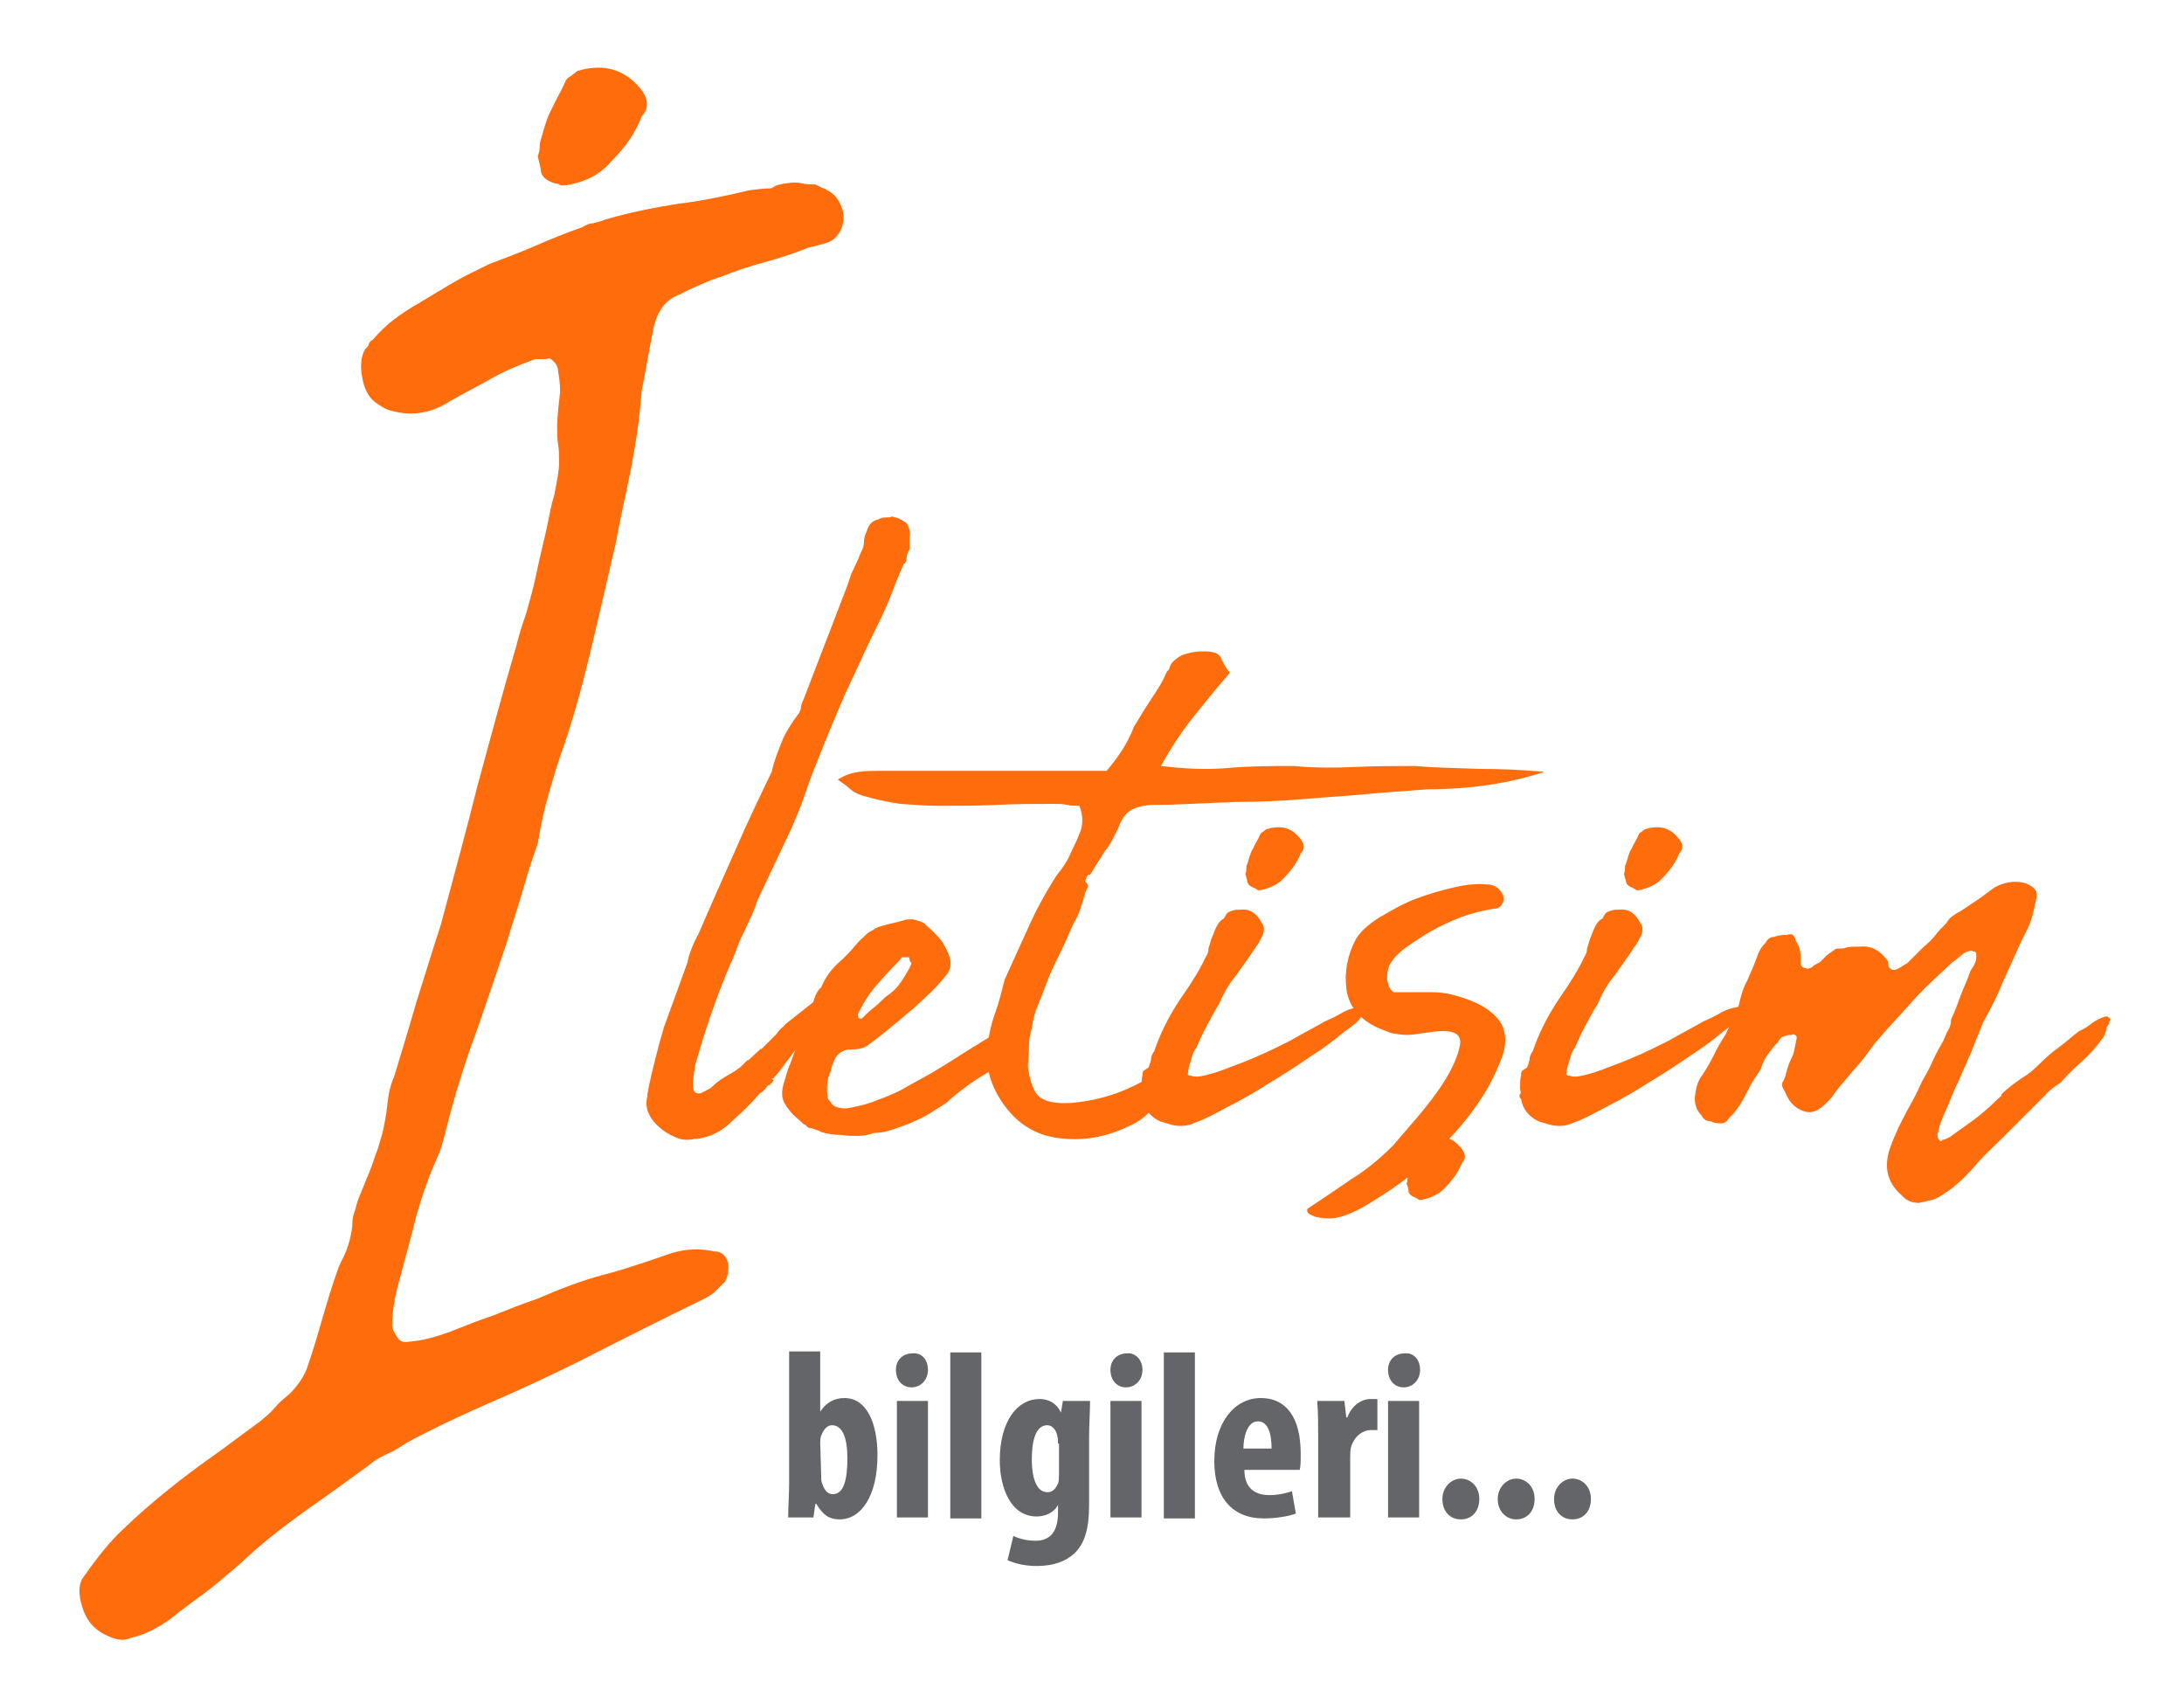 <?xml version="1.0" encoding="utf-8"?>
<!-- Generator: Adobe Illustrator 25.2.3, SVG Export Plug-In . SVG Version: 6.00 Build 0)  -->
<svg version="1.1" id="Layer_1" xmlns="http://www.w3.org/2000/svg" xmlns:xlink="http://www.w3.org/1999/xlink" x="0px" y="0px"
	 viewBox="0 0 225 174" style="enable-background:new 0 0 225 174;" xml:space="preserve">
<style type="text/css">
	.st0{fill:#FF6C0C;}
	.st1{fill:#646569;}
</style>
<g>
	<g>
		<path class="st0" d="M79.7,111.3c-0.2,0.2-0.2,0.3-0.3,0.3c0,0.1-0.1,0.2-0.3,0.2c-0.1,0.2-0.3,0.4-0.6,0.7h-0.1l-0.3,0.3
			c-0.4,0.5-0.8,0.9-1.3,1.4s-1,0.9-1.4,1.3c-1,1-2.2,1.6-3.5,1.8h-0.3c-0.8,0.2-1.5,0.1-2.1-0.2c-0.7-0.3-1.3-0.7-1.9-1.3
			c-0.8-0.8-1.2-1.8-0.9-2.9v-0.2c0.2-1.2,0.5-2.4,0.8-3.6s0.6-2.3,0.9-3.3l2.4-6.6c0.2-1,0.6-2,1.2-3.1c1.2-2.8,2.5-5.7,3.7-8.4
			c1.2-2.8,2.5-5.5,3.8-8.2l0.2-0.8c0.3-1,0.7-1.9,1-2.7c0.4-0.8,0.9-1.6,1.5-2.4c0.2-0.2,0.2-0.4,0.3-0.6c0-0.3,0.1-0.6,0.3-1
			l4.5-11.7c0.2-0.5,0.3-1.1,0.6-1.6c0.2-0.5,0.5-1,0.7-1.6c0.2-0.4,0.4-0.8,0.4-1.2s0.1-0.8,0.3-1.2c0.2-0.7,0.6-1.1,1.2-1.2
			c0.3-0.2,0.6-0.2,0.8-0.2s0.4,0,0.6-0.1c0.4,0.1,0.6,0.2,0.7,0.2c0.3,0.2,0.6,0.3,0.8,0.5c0.3,0.5,0.4,1,0.3,1.5v1.2
			c-0.2,0.3-0.3,0.6-0.3,0.9s-0.1,0.5-0.3,0.6c-0.5,1.1-0.9,2.1-1.3,3.2c-0.4,1-0.9,2.1-1.4,3.1c-1.2,2.4-2.2,4.7-3.3,7
			c-1,2.3-2,4.7-2.9,7c-0.5,1.2-0.9,2.3-1.3,3.5s-0.9,2.3-1.4,3.5L78,92.8c-0.2,0.7-0.5,1.4-0.8,2c-0.3,0.7-0.6,1.3-0.9,1.9
			c-0.2,0.4-0.3,0.8-0.5,1.3s-0.4,1-0.6,1.4c-1.4,3.3-2.6,6.8-3.6,10.4c0,0.2,0,0.4-0.1,0.6c0,0.3-0.1,0.6-0.1,1v0.5
			c0,0.6,0.3,0.8,0.8,0.7c0.2-0.1,0.4-0.2,0.6-0.3c0.2-0.1,0.4-0.2,0.6-0.4c0.5-0.5,1-0.8,1.5-1.1c0.5-0.3,1.1-0.6,1.6-1.1l0.5-0.5
			h0.1l1.3-1.2v0.1c0.5-0.5,1-1,1.5-1.5c0.2-0.2,0.3-0.4,0.5-0.6s0.4-0.3,0.5-0.5l3.8-3c0.5-0.4,0.9-0.7,1.3-1s0.9-0.7,1.4-1h0.2
			c0.1,0.2,0.1,0.3,0.1,0.6c-0.2,0.4-0.3,0.8-0.5,1.1c-0.2,0.3-0.5,0.6-0.9,0.9c-0.2,0.2-0.3,0.3-0.5,0.5s-0.3,0.3-0.5,0.5
			c-0.4,0.4-0.7,0.8-0.9,1.2c-0.2,0.4-0.5,0.8-0.9,1.2c-0.4,0.3-0.7,0.6-1,1c-0.3,0.3-0.6,0.7-0.9,1.1l-1.5,2
			c-0.2,0.2-0.3,0.3-0.3,0.3c0,0.1-0.1,0.2-0.3,0.2L79.7,111.3z"/>
		<path class="st0" d="M86.7,116.9c-0.8,0-1.5-0.1-2.1-0.3c-0.2-0.1-0.3-0.2-0.5-0.2c-0.2-0.1-0.4-0.2-0.7-0.2
			c-0.2-0.1-0.3-0.2-0.3-0.2c-0.1-0.1-0.2-0.2-0.3-0.2c-0.4-0.4-0.8-0.7-1.1-1c-0.3-0.3-0.6-0.7-0.9-1.2c-0.3-0.6-0.3-1.3,0-2.2
			c0.2-0.6,0.3-1.2,0.6-1.8c0.2-0.6,0.5-1.3,0.7-2c0.1-0.2,0.2-0.5,0.3-0.8c0.1-0.3,0.2-0.6,0.4-0.8c0.4-0.7,0.7-1.5,0.9-2.5
			c0.2-0.8,0.5-1.5,0.9-1.8c0.4-1,1.1-2,2.2-2.9c0.5-0.5,0.9-0.9,1.3-1.4s0.9-0.9,1.3-1.3c0.3-0.2,0.6-0.3,0.8-0.5
			c0.5-0.2,0.9-0.3,1.3-0.4c0.4-0.1,0.9-0.2,1.6-0.4c0.2-0.1,0.3-0.1,0.5-0.1s0.4,0,0.5,0c0.7,0.2,1.1,0.3,1.3,0.6
			c0.6,0.5,1.2,1.1,1.6,1.6c0.3,0.5,0.6,1,0.8,1.6s0.2,1.2-0.2,1.8c-0.5,0.6-1,1.2-1.6,1.8c-0.6,0.6-1.2,1.1-1.8,1.7
			c-0.8,0.6-1.5,1.3-2.3,1.9c-0.8,0.7-1.6,1.3-2.4,1.9c-0.5,0.4-1.2,0.5-1.8,0.5c-0.3,0-0.5,0-0.7,0.1c-0.5,0.2-0.8,0.5-0.9,0.7
			c-0.3,0.6-0.5,1.1-0.5,1.4c-0.4,0.8-0.5,1.8-0.3,2.9c0.2,0.2,0.3,0.3,0.3,0.4c0.1,0.1,0.2,0.3,0.5,0.4c0.6,0.2,1.1,0.2,1.5,0.1
			c1-0.2,1.9-0.4,2.8-0.8c1.1-0.4,2.1-0.8,2.9-1.3c0.9-0.5,1.8-1,2.7-1.5c1-0.6,2-1.2,2.9-1.8c1-0.6,1.9-1.2,2.9-1.8
			c0.5-0.2,0.8-0.2,1-0.2c0.2-0.2,0.5-0.1,0.8,0.1s0.4,0.4,0.3,0.5c-0.2,1.1-0.8,2-1.7,2.9c-0.8,0.5-1.7,1-2.5,1.6s-1.6,1.2-2.2,1.8
			c-0.6,0.4-1.3,0.8-1.9,1.2c-0.7,0.4-1.4,0.7-2.1,1c-0.5,0.2-1.1,0.4-1.7,0.6c-0.6,0.2-1.2,0.3-1.8,0.3c-0.5,0.2-1.1,0.3-1.6,0.3
			C87.7,117,87.2,117,86.7,116.9z M93.9,99.2c-0.2-0.2-0.2-0.3-0.2-0.4s0-0.2-0.1-0.2h-0.7c-0.1,0.2-0.2,0.3-0.5,0.6
			c-0.8,0.8-1.5,1.6-2.2,2.4s-1.3,1.8-1.8,2.8c0,0.3,0,0.5,0.1,0.5h0.3c0.4-0.4,0.8-0.8,1.2-1.1c0.4-0.3,0.8-0.7,1.2-1.1
			c0.6-0.4,1.1-0.8,1.5-1.4c0.4-0.5,0.7-1.1,1-1.6C93.8,99.5,93.9,99.3,93.9,99.2z"/>
		<path class="st0" d="M111.9,91.7c-0.2,0.5-0.3,1-0.5,1.6s-0.4,1.2-0.8,1.8c-0.5,1.1-0.9,2.1-1.4,3.1s-1,2-1.4,3.1
			c-0.3,0.8-0.6,1.6-0.9,2.3c-0.3,0.7-0.5,1.5-0.6,2.3c-0.2,0.6-0.3,1.3-0.3,2s-0.1,1.4-0.1,2c0.2,1.5,0.6,2.6,1.2,3.1
			c0.7,0.5,1.7,0.7,3.3,0.6c2.3-0.2,4.5-0.8,6.5-1.8c0.6-0.3,1.2-0.6,1.7-0.9s1.1-0.5,1.7-0.6c0.2,0,0.3,0,0.5,0.1s0.4,0.1,0.7,0.1
			c-0.8,1.1-1.6,2.1-2.3,3.1s-1.6,1.8-2.7,2.3c-2.4,1.2-4.9,1.7-7.6,1.3c-2.2-0.3-4-1.4-5.4-3.3s-2-3.9-1.8-6.2
			c0.2-1.1,0.4-2.2,0.8-3.3c0.4-1.1,0.7-2.3,1-3.5c0.8-1.8,1.7-3.7,2.5-5.5s1.8-3.6,2.9-5.3c0.5-0.6,1-1.3,1.3-2s0.7-1.4,1-2.2
			c0.4-0.9,0.4-1.9,0-2.9c-0.5,0-0.9,0-1.3-0.1c-0.4-0.1-0.8-0.1-1.4-0.1c-1.8,0-3.8,0-5.7,0.1c-2,0.1-3.9,0.1-5.9,0.1
			c-1.5,0-2.8-0.1-4.2-0.2c-1.3-0.2-2.7-0.5-4-0.9c-0.5-0.2-0.9-0.4-1.2-0.7c-0.3-0.3-0.8-0.6-1.2-0.9c0.8-0.5,1.5-0.7,2.2-0.8
			c0.7-0.1,1.4-0.1,2-0.1h20.7h2.8c1.2-1.4,2.2-2.9,2.8-4.5c0.6-1,1.2-2,1.8-2.9s1.2-1.8,1.6-2.8c0.2-0.2,0.3-0.3,0.3-0.5
			c0.1-0.2,0.2-0.4,0.3-0.5c0.5-0.5,1-0.8,1.6-0.9c0.6-0.2,1.2-0.2,1.8-0.2c0.8,0,1.4,0.2,1.6,0.7c0.2,0.5,0.5,1,0.9,1.5
			c-1.3,1.5-2.6,3.1-3.8,4.6s-2.3,3.2-3.3,5c2.5,0.3,4.8,0.4,7,0.2c2.2-0.2,4.5-0.2,6.7-0.2c2.1,0.2,4.2,0.2,6.3,0.1
			c2.2-0.1,4.2-0.1,6.2-0.1c2.2,0.2,4.3,0.2,6.6,0.3c2.2,0,4.5,0.1,6.7,0.3c-3.6,1.2-7.7,1.8-12.1,1.8c-2.2,0.2-4.3,0.3-6.3,0.5
			s-4.1,0.3-6.3,0.5c-2.3,0.2-4.7,0.3-7,0.3c-2.4,0.1-4.8,0.2-7.2,0.3h-1.3c-0.9,0-1.7,0.2-2.3,0.5s-1.1,1-1.4,1.9
			c-0.4,0.8-0.8,1.7-1.4,2.4c-0.5,0.8-1,1.6-1.5,2.4h-0.2c-0.2,0.3-0.3,0.6-0.3,0.7C112.2,91.1,112.1,91.4,111.9,91.7z"/>
		<path class="st0" d="M118.3,110c0.2-0.5,0.3-0.8,0.3-1.1c0.1-0.3,0.2-0.5,0.3-0.6c0.6-1.8,1.5-3.6,2.7-5.4
			c1.2-1.7,2.1-3.2,2.6-4.3c0.2-0.3,0.3-0.6,0.3-0.9c0.1-0.3,0.2-0.7,0.3-1c0.2-0.4,0.3-0.8,0.5-1.2c0.2-0.4,0.4-0.7,0.8-0.9
			c0.2-0.4,0.3-0.6,0.6-0.7c0.2-0.1,0.5-0.2,0.9-0.2h0.3c0.9-0.1,1.6,0.4,2.1,1.4c0.2,0.2,0.3,0.6,0.1,1.2c-0.3,0.6-0.5,1-0.7,1.2
			c-0.7,1.1-1.4,2-2,2.9c-0.7,0.8-1.3,1.8-1.8,3c-0.4,0.6-0.8,1.4-1.3,2.3s-0.8,1.7-1.1,2.3c-0.2,0.2-0.3,0.5-0.5,1.2
			c-0.2,0.6-0.3,1-0.3,1.3c-0.1,0.2,0,0.3,0.3,0.3c0.3,0.1,0.5,0.1,0.7,0.1c0.7-0.1,1.5-0.3,2.6-0.7c1-0.4,2.2-0.8,3.3-1.3
			c1.2-0.5,2.4-1.1,3.6-1.7c1.2-0.7,2.4-1.3,3.6-2c0.7-0.3,1.3-0.6,1.8-0.9s1.2-0.5,1.8-0.6c0.2,0.1,0.2,0.3,0.2,0.6v0.3
			c-0.2,0.4-0.5,0.7-0.9,1s-0.8,0.6-1.2,0.9c-0.8,0.7-1.9,1.5-3.3,2.4c-1.3,0.9-2.7,1.8-4.2,2.7c-1.4,0.9-2.8,1.7-4.2,2.4
			c-1.3,0.7-2.4,1.3-3.3,1.6c-0.8,0.4-1.7,0.5-2.7,0.2l-1-0.3c-1-0.5-1.6-1.2-1.8-2.3c-0.2-0.2-0.2-0.4-0.1-0.5
			c0.1-0.1,0.1-0.2,0-0.5c0-0.6,0-1.1,0.1-1.4c0-0.2,0-0.3,0.1-0.5C118.3,110,118.3,109.9,118.3,110z M128.3,90
			c0.1-0.2,0.1-0.3,0.1-0.5s0-0.4,0.1-0.5c0.2-0.6,0.3-1.2,0.6-1.6c0.2-0.5,0.5-0.9,0.7-1.4c0.1-0.2,0.2-0.3,0.3-0.3
			c0.1-0.1,0.2-0.2,0.4-0.3c1.3-0.4,2.4-0.2,3.2,0.7c0.7,0.7,0.8,1.3,0.3,1.8c-0.3,0.8-0.9,1.7-1.7,2.5c-0.6,0.7-1.5,1.1-2.5,1.3
			c-0.2,0-0.3,0-0.3-0.1c-0.1,0-0.2-0.1-0.2-0.1c-0.5-0.2-0.8-0.4-0.8-0.8C128.4,90.5,128.4,90.3,128.3,90z"/>
		<path class="st0" d="M148.7,106.2c-0.6,0-1.3,0.1-2,0.2s-1.3,0.2-1.7,0.2c-0.6,0-1.2-0.1-1.7-0.2c-0.5-0.2-1.1-0.4-1.7-0.7
			c-1.7-0.9-2.7-2.2-2.9-3.9c-0.2-1.7,0.1-3.4,1-5.1c0.5-0.8,1.3-1.5,2.4-2.2c1.2-0.7,2.4-1.4,3.7-1.9s2.7-0.9,4-1.2
			c1.3-0.3,2.5-0.4,3.4-0.3c0.7,0,1.2,0.3,1.6,1c0.2,0.5,0.1,0.8-0.1,1.1c-0.2,0.3-0.5,0.4-0.8,0.4c-0.7,0.1-1.6,0.3-2.6,0.6
			s-2.1,0.8-3.1,1.3s-1.9,1.1-2.8,1.7c-0.9,0.6-1.6,1.2-2,1.8c-0.4,0.5-0.5,1.2-0.5,1.8c0.1,0.7,0.3,1.2,0.7,1.4h4
			c1.2,0,2.5,0.3,4,0.9s2.5,1.4,3.1,2.4c0.5,1,0.5,2.2,0,3.5s-1.2,2.8-2.2,4.3s-2.2,3-3.6,4.4c-1.4,1.5-2.8,2.8-4.3,3.9
			c-1.5,1.1-2.9,2-4.3,2.8c-1.3,0.7-2.4,1.1-3.3,1.1c-0.8,0-1.4-0.1-1.8-0.3c-0.5-0.2-0.6-0.4-0.5-0.7c1.8-1.2,3.3-2.2,4.6-3.1
			c1.3-0.8,2.7-1.9,4.2-3.4c0.5-0.6,1.4-1.6,2.5-2.9s2.1-2.6,2.9-3.9c0.8-1.3,1.3-2.5,1.5-3.5C150.6,106.7,150,106.2,148.7,106.2z"
			/>
		<path class="st0" d="M157.3,110c0.2-0.5,0.3-0.8,0.3-1.1c0.1-0.3,0.2-0.5,0.3-0.6c0.6-1.8,1.5-3.6,2.7-5.4
			c1.2-1.7,2.1-3.2,2.6-4.3c0.2-0.3,0.3-0.6,0.3-0.9c0.1-0.3,0.2-0.7,0.3-1c0.2-0.4,0.3-0.8,0.5-1.2c0.2-0.4,0.4-0.7,0.8-0.9
			c0.2-0.4,0.3-0.6,0.6-0.7c0.2-0.1,0.5-0.2,0.9-0.2h0.3c0.9-0.1,1.6,0.4,2.1,1.4c0.2,0.2,0.3,0.6,0.1,1.2c-0.3,0.6-0.5,1-0.7,1.2
			c-0.7,1.1-1.4,2-2,2.9c-0.7,0.8-1.3,1.8-1.8,3c-0.4,0.6-0.8,1.4-1.3,2.3s-0.8,1.7-1.1,2.3c-0.2,0.2-0.3,0.5-0.5,1.2
			c-0.2,0.6-0.3,1-0.3,1.3c-0.1,0.2,0,0.3,0.3,0.3c0.3,0.1,0.5,0.1,0.7,0.1c0.7-0.1,1.5-0.3,2.6-0.7c1-0.4,2.2-0.8,3.3-1.3
			c1.2-0.5,2.4-1.1,3.6-1.7c1.2-0.7,2.4-1.3,3.6-2c0.7-0.3,1.3-0.6,1.8-0.9s1.2-0.5,1.8-0.6c0.2,0.1,0.2,0.3,0.2,0.6v0.3
			c-0.2,0.4-0.5,0.7-0.9,1s-0.8,0.6-1.2,0.9c-0.8,0.7-1.9,1.5-3.3,2.4c-1.3,0.9-2.7,1.8-4.2,2.7c-1.4,0.9-2.8,1.7-4.2,2.4
			c-1.3,0.7-2.4,1.3-3.3,1.6c-0.8,0.4-1.7,0.5-2.7,0.2l-1-0.3c-1-0.5-1.6-1.2-1.8-2.3c-0.2-0.2-0.2-0.4-0.1-0.5
			c0.1-0.1,0.1-0.2,0-0.5c0-0.6,0-1.1,0.1-1.4c0-0.2,0-0.3,0.1-0.5C157.3,110,157.3,109.9,157.3,110z M167.3,90
			c0.1-0.2,0.1-0.3,0.1-0.5s0-0.4,0.1-0.5c0.2-0.6,0.3-1.2,0.6-1.6c0.2-0.5,0.5-0.9,0.7-1.4c0.1-0.2,0.2-0.3,0.3-0.3
			c0.1-0.1,0.2-0.2,0.4-0.3c1.3-0.4,2.4-0.2,3.2,0.7c0.7,0.7,0.8,1.3,0.3,1.8c-0.3,0.8-0.9,1.7-1.7,2.5c-0.6,0.7-1.5,1.1-2.5,1.3
			c-0.2,0-0.3,0-0.3-0.1c-0.1,0-0.2-0.1-0.2-0.1c-0.5-0.2-0.8-0.4-0.8-0.8C167.4,90.5,167.4,90.3,167.3,90z M144.9,121.9
			c0.1-0.2,0.1-0.3,0.1-0.5s0-0.4,0.1-0.5c0.2-0.6,0.3-1.2,0.6-1.6c0.2-0.5,0.5-0.9,0.7-1.4c0.1-0.2,0.2-0.3,0.3-0.3
			c0.1-0.1,0.2-0.2,0.4-0.3c1.3-0.4,2.4-0.2,3.2,0.7c0.7,0.7,0.8,1.3,0.3,1.8c-0.3,0.8-0.9,1.7-1.7,2.5c-0.6,0.7-1.5,1.1-2.5,1.3
			c-0.2,0-0.3,0-0.3-0.1c-0.1,0-0.2-0.1-0.2-0.1c-0.5-0.2-0.8-0.4-0.8-0.8C145.1,122.4,145,122.1,144.9,121.9z M55.4,16.1
			c0.1-0.3,0.2-0.6,0.2-1s0.1-0.7,0.2-1c0.3-1.1,0.6-2.1,1.1-3c0.4-0.9,0.9-1.7,1.3-2.6c0.1-0.3,0.3-0.5,0.5-0.6s0.5-0.4,0.8-0.6
			c2.4-0.7,4.4-0.3,6,1.3C66.8,9.9,67,11,66.1,12c-0.6,1.6-1.6,3.1-3.2,4.7c-1.1,1.3-2.7,2.1-4.7,2.4c-0.3,0-0.5,0-0.6-0.1
			s-0.3-0.1-0.4-0.1c-1-0.3-1.5-0.8-1.5-1.5C55.6,16.9,55.5,16.5,55.4,16.1z"/>
		<path class="st0" d="M174.6,113.1c0.1-1,0.3-1.8,0.8-2.4c0.4-0.6,0.8-1.3,1.2-2.1c0.4-0.8,0.8-1.5,1.2-2.1c0.2-0.4,0.3-0.7,0.5-1
			s0.3-0.6,0.6-1c0-0.1,0.1-0.3,0.2-0.8c0.2-0.9,0.4-1.8,0.9-2.7c0.4-0.9,0.8-1.8,1.1-2.7c0.2-0.5,0.4-0.8,0.8-1.2
			c0.2-0.4,0.5-0.6,0.9-0.6c0.5-0.2,0.9-0.2,1.3-0.2c0.5-0.2,0.8,0,0.9,0.6c0.3,0.4,0.5,1,0.5,1.7v0.6c0,0.2,0.1,0.4,0.4,0.5
			c0.3,0.1,0.5,0.1,0.8-0.1c0.2-0.2,0.4-0.3,0.8-0.5c0.2-0.2,0.3-0.3,0.6-0.6c0.2-0.2,0.5-0.4,0.8-0.6c0.2-0.2,0.3-0.2,0.6-0.2
			c0.2,0,0.5,0,0.7-0.1c0.3-0.1,0.8-0.1,1.5-0.1c1.1-0.1,2,0.4,2.8,1.5c0,0.2,0,0.4,0.1,0.6c0.2,0.3,0.5,0.4,0.9,0.2
			c0.2-0.1,0.3-0.2,0.5-0.3c0.2-0.1,0.3-0.2,0.5-0.3l1.7-1.7c0.5-0.4,0.9-0.8,1.2-1.2c0.3-0.4,0.7-0.8,1.1-1.2
			c0.2-0.3,0.4-0.6,0.6-0.7c0.3-0.2,0.5-0.4,0.8-0.5c0.6-0.4,1.2-0.8,1.8-1.2c0.6-0.4,1.2-0.9,1.8-1.3c0.9-0.5,1.9-0.7,2.9-0.5
			c0.7,0.2,1.2,0.5,1.4,1v0.6c-0.2,0.8-0.3,1.5-0.5,2.1s-0.5,1.3-0.9,2c-0.7,1.5-1.3,2.9-2,4.4c-0.6,1.5-1.3,2.9-2.1,4.3
			c-0.4,1-0.8,2-1.2,3s-0.9,2-1.3,3c-0.4,0.8-0.7,1.5-1,2.3c-0.3,0.7-0.7,1.5-1,2.4c0,0.1,0,0.2-0.1,0.4c0,0.2-0.1,0.3-0.1,0.5
			c0,0.3,0.1,0.5,0.2,0.5c0.1,0.2,0.2,0.2,0.3,0c0.2,0,0.4-0.1,0.8-0.3c0.8-0.6,1.7-1.2,2.5-1.8c0.8-0.6,1.6-1.3,2.4-2.1
			c0.1-0.1,0.2-0.1,0.2-0.2c0.1,0,0.2-0.1,0.2-0.3c0.6-0.6,1.3-1.1,2-1.6c0.7-0.4,1.3-0.9,2-1.6c0.6-0.6,1.3-1.2,2-1.7
			s1.3-1.1,2-1.6c0.5-0.2,0.9-0.5,1.3-0.8c0.4-0.3,0.8-0.5,1.4-0.7h0.2c0.3,0.2,0.4,0.3,0.2,0.5c0,0.2,0,0.3-0.1,0.3
			c0,0.1-0.1,0.2-0.2,0.3c0,0.5-0.2,0.9-0.5,1.3c-0.6,0.8-1.3,1.6-2.1,2.3c-0.8,0.7-1.5,1.4-2.1,2.1c-0.6,0.4-1.2,0.8-1.7,1.4
			c-0.5,0.5-1,1-1.4,1.4c-0.9,0.9-1.8,1.8-2.7,2.7c-0.9,0.9-1.8,1.7-2.7,2.7c-1.2,1.4-2.3,2.5-3.6,3.3c-0.4,0.3-0.8,0.5-1.2,0.6
			s-0.9,0.2-1.3,0.3c-0.8,0-1.4-0.3-1.8-0.8c-1.4-1.2-1.8-2.7-1.3-4.5c0.3-1,0.7-1.8,1-2.5c0.4-0.8,0.8-1.6,1.2-2.3
			c0.4-0.7,0.8-1.5,1.2-2.4c0.4-0.7,0.8-1.4,1.1-2.1s0.7-1.4,1.1-2.1c0.2-0.4,0.3-0.8,0.5-1.1c0.2-0.3,0.3-0.7,0.3-1.1
			c0.4-0.8,0.7-1.7,1-2.5s0.7-1.6,1-2.5c0.2-0.3,0.4-0.6,0.5-0.9c0.1-0.2,0.1-0.4,0.1-0.8c0-0.2-0.1-0.3-0.3-0.3
			c-0.2-0.1-0.4-0.1-0.5,0c-0.2,0-0.3,0.1-0.5,0.2c-0.4,0.3-0.7,0.6-1,0.8c-0.3,0.2-0.6,0.5-0.9,0.8c-1.3,1.2-2.6,2.4-3.7,3.7
			c-1.2,1.3-2.4,2.6-3.5,3.9c-0.4,0.5-0.8,1.1-1.2,1.6s-0.8,1-1.2,1.4c-0.3,0.4-0.6,0.7-0.9,1.1c-0.3,0.3-0.6,0.7-0.9,1.1
			c-0.3,0.5-0.8,1-1.4,1.5c-0.8,0.6-1.6,0.6-2.5,0c-0.4-0.3-0.7-0.6-0.9-1s-0.4-0.8-0.6-1.2c0-0.3,0-0.5,0.1-0.5
			c0.2-0.4,0.3-0.8,0.4-1.2c0.1-0.4,0.3-0.9,0.5-1.3c0.2-0.3,0.3-1,0.5-2c0-0.2-0.1-0.3-0.2-0.3c-0.1-0.1-0.2-0.1-0.3,0
			c-0.7,0-1.2,0.2-1.4,0.7c-0.4,0.4-0.7,0.8-1,1.2c-0.3,0.4-0.6,0.9-0.8,1.6c-0.3,0.5-0.6,0.9-0.9,1.4c-0.3,0.5-0.5,1-0.8,1.5
			c-0.4,0.8-0.9,1.5-1.6,2.2c-0.2,0.3-0.4,0.5-0.8,0.5c-0.3,0-0.7,0-1-0.2c-0.5,0-0.8-0.2-1-0.6
			C174.8,114.4,174.6,113.8,174.6,113.1z"/>
	</g>
	<g>
		<path class="st0" d="M81.7,18.8c0.2,0,0.5,0,1,0.1C83.1,19,83.5,19,84,19c0.2,0.1,0.4,0.2,0.6,0.3c0.2,0.1,0.4,0.1,0.6,0.3
			c0.5,0.2,0.9,0.6,1.2,1.1c0.3,0.5,0.5,1.1,0.5,1.6c0,0.6-0.1,1.1-0.4,1.6s-0.7,0.9-1.3,1.1c-0.3,0.1-1,0.3-1.9,0.5
			c-1.5,0.6-3,1.1-4.5,1.5s-3,0.9-4.5,1.5c-0.7,0.2-1.4,0.5-2.1,0.8s-1.4,0.6-2.1,1c-1.5,0.5-2.4,1.7-2.8,3.6
			c-0.2,1-0.4,2.1-0.6,3.2c-0.2,1.1-0.4,2.2-0.6,3.2c-0.2,2.8-0.6,5.4-1.1,8c-0.5,2.5-1.1,5.1-1.6,7.8c-0.8,3.5-1.6,6.9-2.4,10.3
			s-1.7,6.8-2.8,10.1c-0.6,1.6-1.1,3.3-1.6,5s-0.9,3.5-1.2,5.4c-0.6,1.6-1.1,3.3-1.6,5s-1.1,3.5-1.6,5.2c-1.2,3.5-2.3,6.9-3.5,10.2
			c-1.2,3.3-2.2,6.8-3.1,10.4c-0.2,0.7-0.4,1.2-0.5,1.4c-0.9,2-1.6,4-2.2,6.1c-0.5,2.1-1.1,4.1-1.6,6.1c-0.6,2-0.9,3.7-0.9,5.2
			c0,0.3,0.2,0.8,0.5,1.2c0.3,0.5,0.7,0.6,1.2,0.5c1.4-0.1,2.8-0.5,4.2-1c1.5-0.6,3-1.2,4.5-1.7c1.5-0.6,3-1.2,4.5-1.7
			c2.3-1,4.6-1.9,6.9-2.5s4.6-1.4,6.9-2.2c1.6-0.5,3.1-0.5,4.5-0.2c0.7,0,1.2,0.4,1.4,1.2c0.1,0.7,0,1.3-0.3,1.9l-1,1
			c-0.2,0.2-0.6,0.5-1,0.7c-4.3,2.1-8.5,4.2-12.8,6.4c-3,1.5-6,2.9-9,4.2s-6,2.7-9,4.3c-0.7,0.5-1.4,0.9-2.1,1.2s-1.3,0.7-1.9,1.2
			c-2.2,1.6-4.4,3.2-6.7,4.8c-2.2,1.6-4.4,3.3-6.5,5.3c-1.2,1-2.3,2-3.5,2.9s-2.5,1.8-3.7,2.8c-1.3,0.9-2.6,1.6-4,1.9
			c-0.6,0.3-1.4,0.3-2.4-0.2c-1.4-0.6-2.2-1.6-2.6-2.9c-0.5-1.5-0.4-2.6,0.2-3.3c1.4-2,2.7-3.6,4-4.8c2.9-2.8,6.2-5.4,9.9-8l4.2-3.1
			c0.6-0.5,1.1-0.9,1.5-1.4s0.9-0.9,1.5-1.4c0.9-0.9,1.6-1.9,1.9-2.9c0.6-1.7,1.1-3.5,1.6-5.2s1-3.4,1.6-5c0.2-0.5,0.5-1,0.7-1.5
			s0.4-1.1,0.5-1.6s0.2-0.9,0.2-1.4s0.1-0.9,0.3-1.4c0.1-0.5,0.3-1.1,0.6-1.8c0.3-0.7,0.6-1.5,0.9-2.2s0.5-1.5,0.8-2.2
			c0.2-0.7,0.4-1.3,0.5-1.7c0.2-0.9,0.4-1.9,0.5-2.9s0.3-2,0.7-2.9c0.7-2.3,1.5-4.9,2.3-7.7c0.9-2.8,1.7-5.5,2.5-7.9
			c1.4-5.2,2.7-10,3.8-14.4c1.2-4.4,2.5-9.3,4-14.4c0.2-0.8,0.5-1.9,1-3.3c0.4-1.4,0.8-2.8,1.1-4.3c0.3-1.5,0.7-3,1-4.4
			s0.5-2.6,0.8-3.5c0.3-1.5,0.5-2.6,0.5-3.3s0-1.3-0.1-1.9c-0.1-0.6-0.1-1.2-0.1-1.9s0.1-1.8,0.3-3.5c0-0.9-0.1-1.6-0.2-2.1
			c0-0.3-0.1-0.7-0.4-1s-0.5-0.5-0.8-0.3h-1.2c-1.6,0.6-3.1,1.2-4.5,2s-2.8,1.5-4.2,2.3c-2,1.3-4,1.6-6.1,1c-0.5-0.1-1-0.4-1.7-0.9
			c-0.7-0.6-1.1-1.4-1.3-2.6c-0.2-1.2-0.1-2.1,0.3-2.8c0.2-0.2,0.4-0.4,0.4-0.6c0.1-0.2,0.2-0.3,0.4-0.4c0.7-0.8,1.4-1.5,2.2-2.1
			c0.8-0.6,1.7-1.2,2.6-1.7c1.2-0.7,2.3-1.4,3.5-2.1c1.2-0.7,2.5-1.3,3.7-1.9c1.6-0.6,3.2-1.2,4.8-1.9s3.1-1.3,4.8-1.9
			c0.3-0.2,0.7-0.4,1.1-0.4c0.4-0.1,0.8-0.2,1.3-0.4c2.4-0.7,4.9-1.2,7.4-1.6c2.5-0.3,4.9-0.8,7.4-1.4c0.8-0.1,1.6-0.2,2.3-0.2
			C79.9,19,80.8,18.9,81.7,18.8z"/>
	</g>
</g>
<g>
	<g>
		<path class="st1" d="M81.2,156.3c0-1.1,0.1-2.4,0.1-3.6v-13.5h3.2v6.2l0,0c0.6-0.9,1.4-1.4,2.5-1.4c2.3,0,3.4,2.6,3.4,5.9
			c0,4.2-1.7,6.6-3.9,6.6c-1,0-1.7-0.4-2.4-1.6H84l-0.2,1.4L81.2,156.3L81.2,156.3z M84.6,152c0,0.3,0,0.6,0.1,0.8
			c0.3,0.9,0.7,1.1,1.1,1.1c1.1,0,1.5-1.4,1.5-3.7c0-2.1-0.5-3.4-1.6-3.4c-0.5,0-0.9,0.5-1.1,1.1c-0.1,0.2-0.1,0.5-0.1,0.7L84.6,152
			L84.6,152z"/>
		<path class="st1" d="M95.6,141.1c0,1-0.7,1.8-1.7,1.8c-0.9,0-1.6-0.7-1.6-1.8s0.8-1.7,1.7-1.7C94.9,139.3,95.6,140,95.6,141.1z
			 M92.4,156.3v-12h3.2v12H92.4z"/>
		<path class="st1" d="M97.9,139.3h3.2v17.1h-3.2V139.3z"/>
		<path class="st1" d="M112.3,144.3c0,1.1-0.1,2.4-0.1,3.8v6.9c0,2.6-0.5,4-1.5,5c-0.9,0.8-2.1,1.3-3.9,1.3c-1.1,0-2.1-0.2-3-0.6
			l0.6-2.5c0.6,0.3,1.4,0.5,2.3,0.5c1.6,0,2.3-1.1,2.3-2.9V155l0,0c-0.4,0.8-1.3,1.2-2.2,1.2c-2.7,0-3.8-3-3.8-5.8
			c0-4,1.8-6.3,4.1-6.3c1,0,1.8,0.5,2.2,1.4l0,0l0.2-1.2L112.3,144.3L112.3,144.3z M109,148.7c0-0.3,0-0.6-0.1-0.9
			c-0.1-0.5-0.5-1-1-1c-1.2,0-1.6,1.6-1.6,3.5c0,2.2,0.6,3.4,1.6,3.4c0.4,0,0.8-0.2,1.1-0.9c0.1-0.3,0.1-0.6,0.1-1v-3.1H109z"/>
		<path class="st1" d="M117.7,141.1c0,1-0.7,1.8-1.7,1.8c-0.9,0-1.6-0.7-1.6-1.8s0.8-1.7,1.7-1.7C116.9,139.3,117.7,140,117.7,141.1
			z M114.4,156.3v-12h3.2v12H114.4z"/>
		<path class="st1" d="M119.9,139.3h3.2v17.1h-3.2V139.3z"/>
		<path class="st1" d="M128.2,151.4c0,1.9,1.1,2.6,2.6,2.6c0.9,0,1.7-0.2,2.3-0.4l0.4,2.3c-0.8,0.3-2.1,0.5-3.3,0.5
			c-3.3,0-5.1-2.2-5.1-5.9c0-4,2.1-6.5,4.8-6.5c2.6,0,4.1,2,4.1,5.7c0,0.9,0,1.3-0.1,1.7L128.2,151.4L128.2,151.4z M131,149.2
			c0-1.6-0.4-2.8-1.4-2.8c-1.1,0-1.5,1.6-1.5,2.8H131z"/>
		<path class="st1" d="M135.8,147.9c0-1.2,0-2.5-0.1-3.6h2.8l0.2,1.7h0.1c0.5-1.3,1.5-1.9,2.4-1.9c0.3,0,0.5,0,0.7,0v3.2
			c-0.2,0-0.4,0-0.7,0c-0.7,0-1.6,0.5-2,1.7c-0.1,0.3-0.1,0.7-0.1,1.2v6.1h-3.3L135.8,147.9L135.8,147.9z"/>
		<path class="st1" d="M146.3,141.1c0,1-0.7,1.8-1.7,1.8c-0.9,0-1.6-0.7-1.6-1.8s0.8-1.7,1.7-1.7C145.6,139.3,146.3,140,146.3,141.1
			z M143,156.3v-12h3.2v12H143z"/>
		<path class="st1" d="M148.6,154.4c0-1.2,0.9-2.1,1.9-2.1s1.9,0.8,1.9,2.1s-0.8,2.1-1.9,2.1C149.4,156.5,148.6,155.7,148.6,154.4z"
			/>
		<path class="st1" d="M154.3,154.4c0-1.2,0.9-2.1,1.9-2.1s1.9,0.8,1.9,2.1s-0.8,2.1-1.9,2.1C155.2,156.5,154.3,155.7,154.3,154.4z"
			/>
		<path class="st1" d="M160.1,154.4c0-1.2,0.9-2.1,1.9-2.1s1.9,0.8,1.9,2.1s-0.8,2.1-1.9,2.1C160.9,156.5,160.1,155.7,160.1,154.4z"
			/>
	</g>
</g>
</svg>
